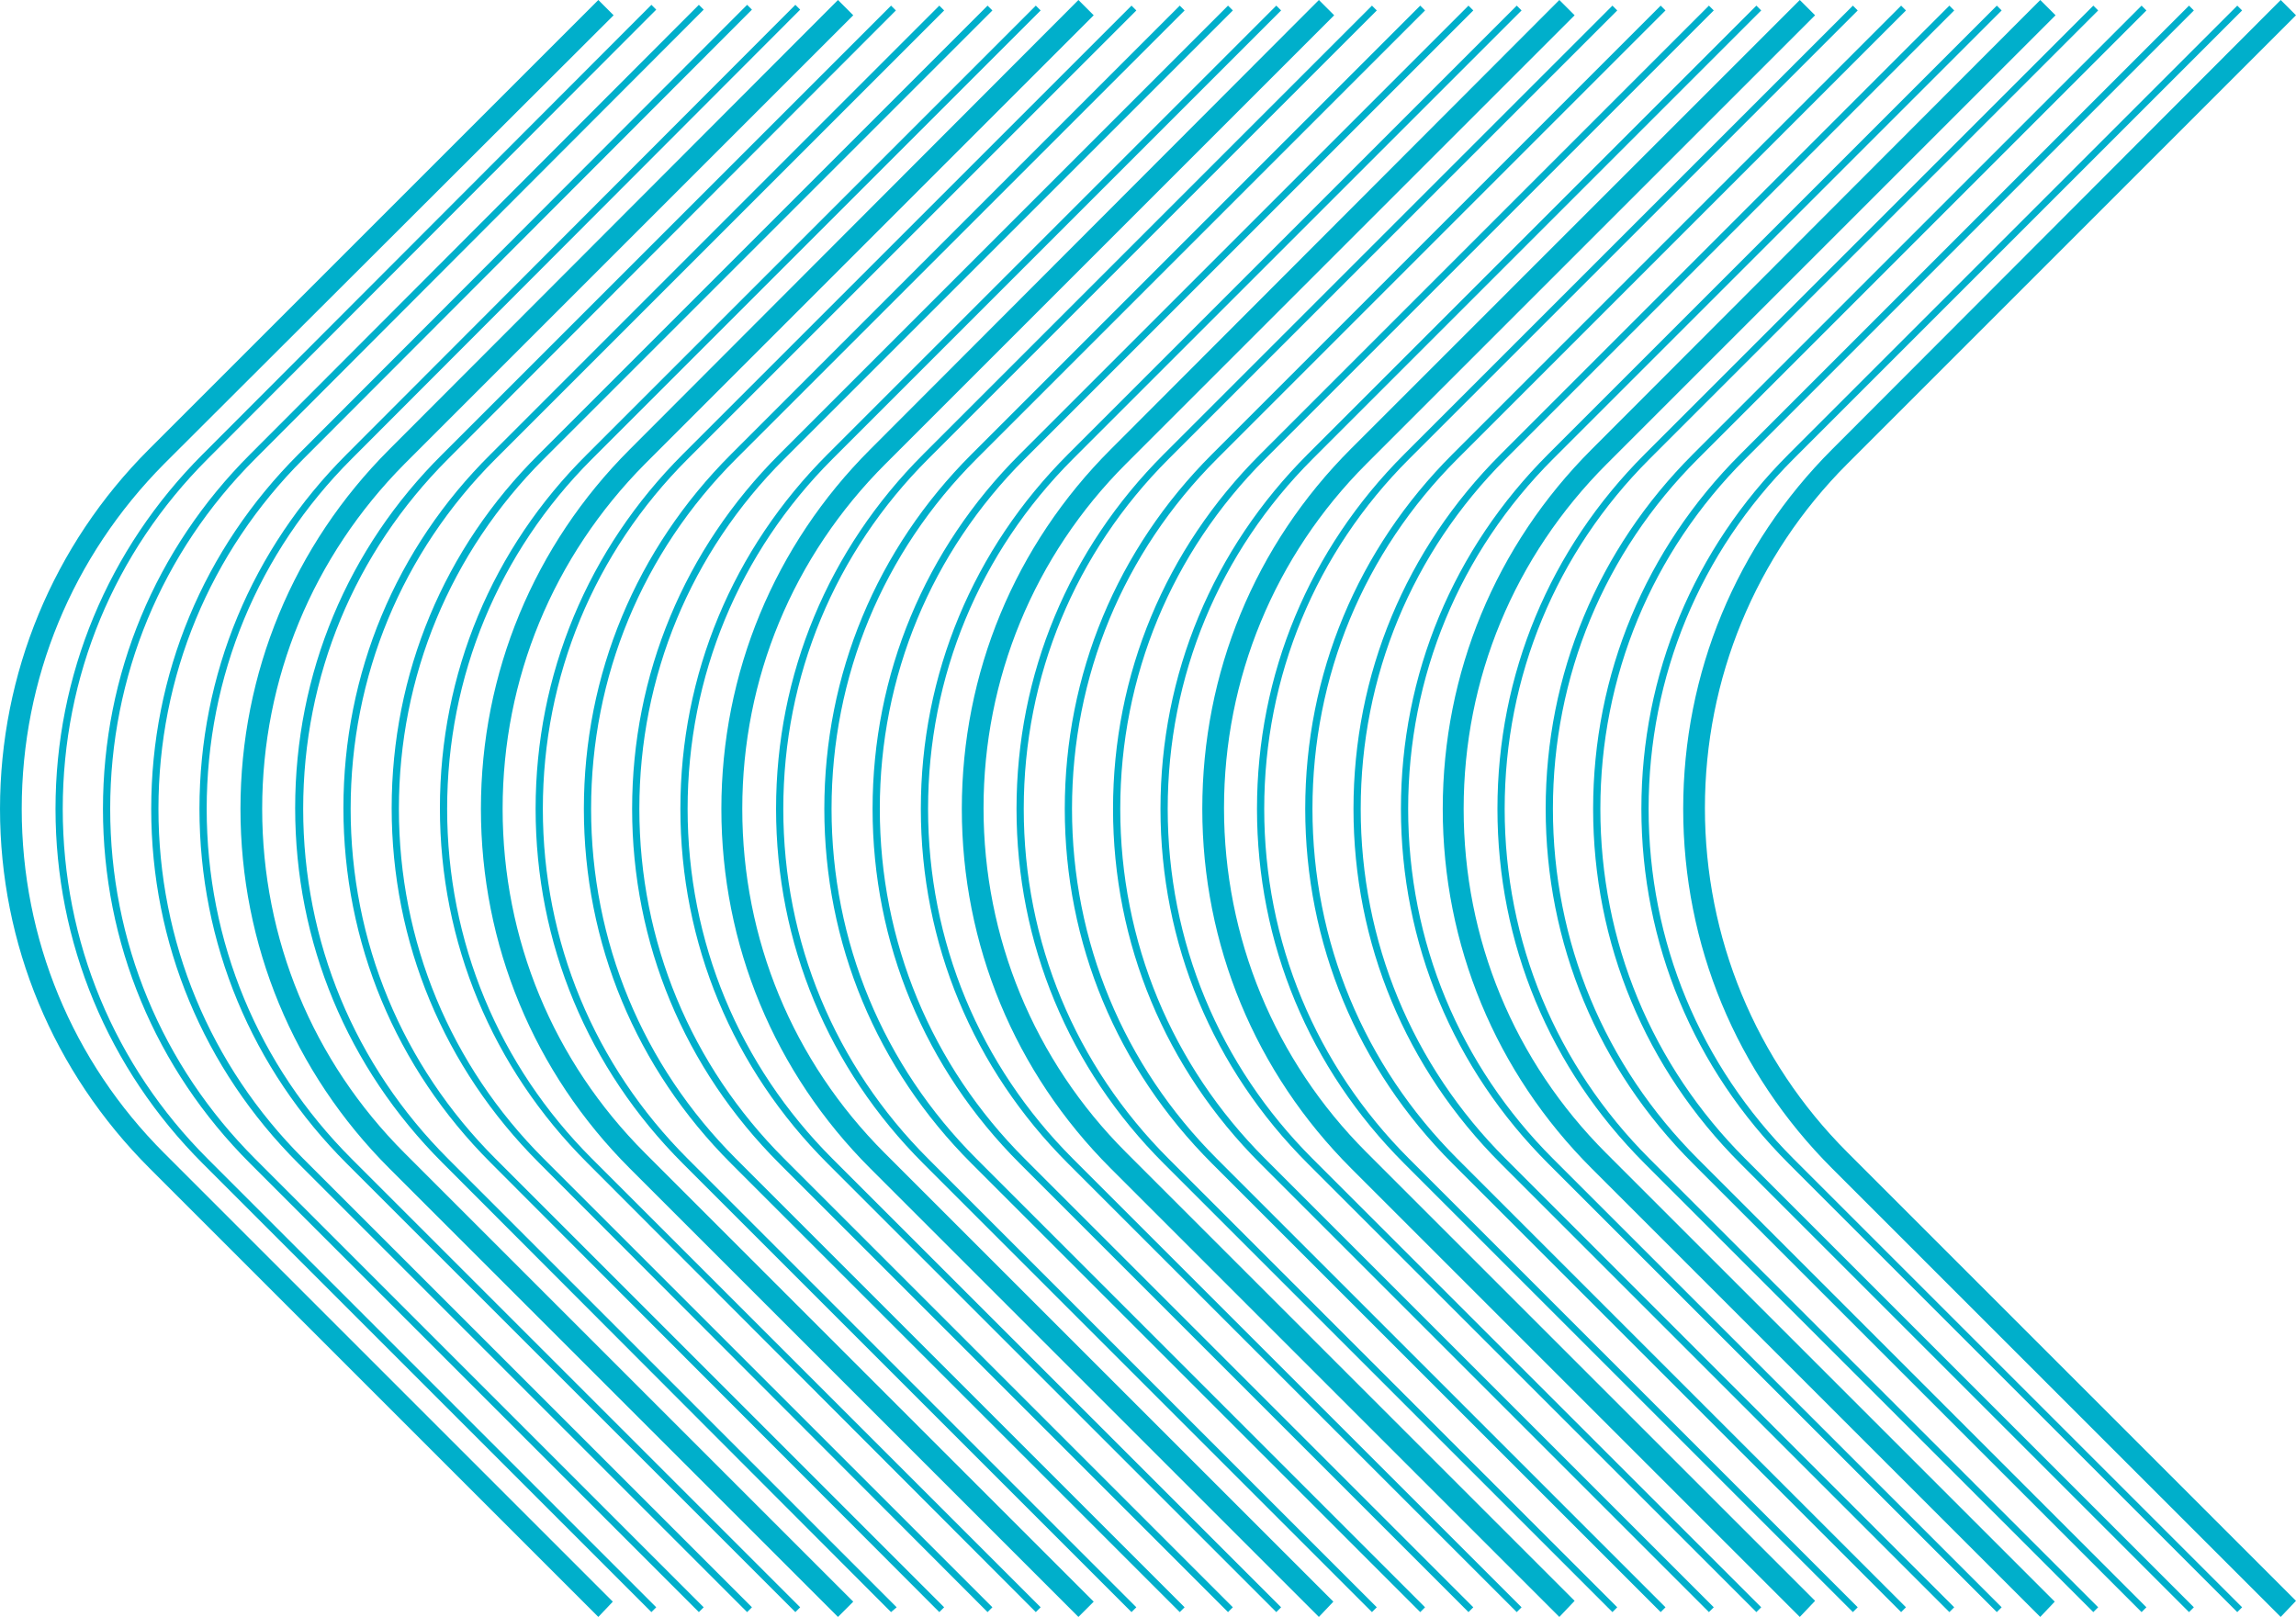 <?xml version="1.0" encoding="UTF-8"?>
<svg id="a" data-name="Ebene_1" xmlns="http://www.w3.org/2000/svg" width="53.074mm" height="37.384mm" viewBox="0 0 150.447 105.972">
  <defs>
    <style>
      .b {
        fill: #00afcb;
      }
    </style>
  </defs>
  <path class="b" d="M39.206,105.972l-29.404-29.404C3.478,70.244,0,61.865,0,53.012s3.478-17.284,9.749-23.555L39.206,0l1.001,1.001L10.75,30.406c-6.007,6.06-9.327,14.07-9.327,22.607s3.32,16.547,9.327,22.554l29.404,29.404-.949,1.001Z"/>
  <path class="b" d="M42.684,105.655l-29.404-29.404c-6.218-6.218-9.643-14.491-9.643-23.239s3.425-17.021,9.643-23.239L42.684.316l.316.316L13.596,30.089c-6.113,6.113-9.485,14.228-9.485,22.923s3.373,16.81,9.485,22.923l29.404,29.404-.316.316Z"/>
  <path class="b" d="M45.793,105.655l-29.404-29.404c-6.218-6.218-9.643-14.439-9.643-23.239s3.425-17.021,9.643-23.239L45.793.316l.316.316-29.404,29.457c-6.113,6.113-9.485,14.228-9.485,22.923s3.373,16.81,9.485,22.923l29.404,29.404-.316.316Z"/>
  <path class="b" d="M52.116,105.655l-29.404-29.404c-6.218-6.218-9.643-14.439-9.643-23.239s3.425-17.021,9.643-23.239L52.116.316l.316.316-29.404,29.457c-6.113,6.113-9.485,14.228-9.485,22.923s3.373,16.81,9.485,22.923l29.404,29.404-.316.316Z"/>
  <path class="b" d="M48.955,105.655l-29.404-29.404c-6.218-6.218-9.643-14.439-9.643-23.239s3.425-17.021,9.643-23.239L48.955.316l.316.316-29.404,29.457c-6.113,6.113-9.485,14.228-9.485,22.923s3.373,16.81,9.485,22.923l29.404,29.404-.316.316Z"/>
  <path class="b" d="M54.909,105.972l-29.404-29.404c-6.271-6.271-9.749-14.649-9.749-23.555s3.478-17.284,9.749-23.555L54.909,0l1.001,1.001-29.404,29.404c-6.007,6.06-9.327,14.07-9.327,22.607s3.32,16.547,9.327,22.554l29.404,29.404-1.001,1.001Z"/>
  <path class="b" d="M58.387,105.655l-29.404-29.457c-6.218-6.218-9.643-14.439-9.643-23.239s3.425-17.021,9.643-23.186L58.387.369l.316.316-29.352,29.404c-6.113,6.113-9.485,14.228-9.485,22.923s3.373,16.81,9.485,22.923l29.404,29.404-.369.316Z"/>
  <path class="b" d="M61.549,105.655l-29.404-29.457c-6.218-6.218-9.643-14.439-9.643-23.239s3.425-17.021,9.643-23.186L61.549.369l.316.316-29.404,29.404c-6.113,6.113-9.485,14.228-9.485,22.923s3.373,16.81,9.485,22.923l29.404,29.404-.316.316Z"/>
  <path class="b" d="M67.872,105.655l-29.404-29.457c-6.218-6.218-9.643-14.439-9.643-23.239s3.425-17.021,9.643-23.186L67.872.369l.316.316-29.404,29.404c-6.113,6.113-9.485,14.228-9.485,22.923s3.373,16.81,9.485,22.923l29.404,29.404-.316.316Z"/>
  <path class="b" d="M64.711,105.655l-29.404-29.457c-6.218-6.218-9.643-14.439-9.643-23.239s3.425-17.021,9.643-23.186L64.711.369l.316.316-29.404,29.404c-6.113,6.113-9.485,14.228-9.485,22.923s3.373,16.81,9.485,22.923l29.404,29.404-.316.316Z"/>
  <path class="b" d="M70.665,105.972l-29.404-29.404c-6.271-6.271-9.749-14.649-9.749-23.555s3.478-17.284,9.749-23.555L70.665,0l1.001,1.001-29.404,29.404c-6.007,6.06-9.327,14.07-9.327,22.607s3.32,16.547,9.327,22.554l29.404,29.404-1.001,1.001Z"/>
  <path class="b" d="M74.143,105.655l-29.404-29.404c-6.218-6.218-9.643-14.439-9.643-23.239s3.425-17.021,9.643-23.239L74.143.369l.316.316-29.404,29.404c-6.113,6.113-9.485,14.228-9.485,22.923s3.373,16.81,9.485,22.923l29.404,29.404-.316.316Z"/>
  <path class="b" d="M77.305,105.655l-29.404-29.404c-6.218-6.218-9.643-14.439-9.643-23.239s3.425-17.021,9.643-23.239L77.305.369l.316.316-29.404,29.404c-6.113,6.113-9.485,14.228-9.485,22.923s3.373,16.81,9.485,22.923l29.404,29.404-.316.316Z"/>
  <path class="b" d="M83.629,105.655l-29.404-29.404c-6.218-6.218-9.643-14.439-9.643-23.239s3.425-17.021,9.643-23.239L83.629.369l.316.316-29.404,29.404c-6.113,6.113-9.485,14.228-9.485,22.923s3.373,16.81,9.485,22.923l29.404,29.404-.316.316Z"/>
  <path class="b" d="M80.467,105.655l-29.404-29.404c-6.218-6.218-9.643-14.439-9.643-23.239s3.425-17.021,9.643-23.239L80.467.369l.316.316-29.404,29.404c-6.113,6.113-9.485,14.228-9.485,22.923s3.373,16.81,9.485,22.923l29.404,29.404-.316.316Z"/>
  <path class="b" d="M86.421,105.972l-29.404-29.404c-6.271-6.271-9.749-14.649-9.749-23.555s3.478-17.284,9.749-23.555L86.421,0l1.001,1.001-29.404,29.404c-6.06,6.06-9.38,14.07-9.38,22.607s3.32,16.547,9.327,22.554l29.404,29.404-.949,1.001Z"/>
  <path class="b" d="M89.899,105.655l-29.404-29.404c-6.218-6.218-9.643-14.439-9.643-23.239s3.425-17.021,9.643-23.239L89.899.369l.316.316-29.404,29.404c-6.113,6.113-9.485,14.228-9.485,22.923s3.373,16.81,9.485,22.923l29.404,29.404-.316.316Z"/>
  <path class="b" d="M93.061,105.655l-29.404-29.404c-6.218-6.218-9.643-14.439-9.643-23.239s3.425-17.021,9.643-23.239L93.061.369l.316.316-29.404,29.404c-6.113,6.113-9.485,14.228-9.485,22.923s3.373,16.81,9.485,22.923l29.404,29.404-.316.316Z"/>
  <path class="b" d="M99.385,105.655l-29.404-29.404c-6.218-6.218-9.643-14.439-9.643-23.239s3.425-17.021,9.643-23.239L99.385.369l.316.316-29.404,29.404c-6.113,6.113-9.485,14.228-9.485,22.923s3.373,16.81,9.485,22.923l29.404,29.404-.316.316Z"/>
  <path class="b" d="M96.223,105.655l-29.404-29.404c-6.218-6.218-9.643-14.439-9.643-23.239s3.425-17.021,9.643-23.239L96.223.369l.316.316-29.404,29.404c-6.113,6.113-9.485,14.228-9.485,22.923s3.373,16.81,9.485,22.923l29.404,29.404-.316.316Z"/>
  <path class="b" d="M102.177,105.972l-29.404-29.404c-6.271-6.271-9.749-14.649-9.749-23.555s3.478-17.284,9.749-23.555L102.177,0l1.001,1.001-29.404,29.404c-6.007,6.007-9.327,14.07-9.327,22.554s3.32,16.547,9.327,22.554l29.404,29.404-1.001,1.054Z"/>
  <path class="b" d="M105.655,105.655l-29.404-29.404c-6.218-6.218-9.643-14.439-9.643-23.239s3.425-17.021,9.643-23.239L105.655.369l.316.316-29.404,29.404c-6.113,6.113-9.485,14.228-9.485,22.923s3.373,16.81,9.485,22.923l29.404,29.404-.316.316Z"/>
  <path class="b" d="M108.817,105.655l-29.404-29.404c-6.218-6.218-9.643-14.439-9.643-23.239s3.425-17.021,9.643-23.239L108.817.369l.316.316-29.404,29.404c-6.113,6.113-9.485,14.228-9.485,22.923s3.373,16.81,9.485,22.923l29.404,29.404-.316.316Z"/>
  <path class="b" d="M115.088,105.655l-29.404-29.404c-6.218-6.218-9.643-14.439-9.643-23.239s3.425-17.021,9.643-23.239L115.088.369l.316.316-29.404,29.404c-6.113,6.113-9.485,14.228-9.485,22.923s3.373,16.81,9.485,22.923l29.404,29.404-.316.316Z"/>
  <path class="b" d="M111.979,105.655l-29.404-29.404c-6.218-6.218-9.643-14.439-9.643-23.239s3.425-17.021,9.643-23.239L111.979.369l.316.316-29.404,29.404c-6.113,6.113-9.485,14.228-9.485,22.923s3.373,16.81,9.485,22.923l29.404,29.404-.316.316Z"/>
  <path class="b" d="M117.934,105.972l-29.404-29.404c-6.271-6.271-9.749-14.649-9.749-23.555s3.425-17.284,9.749-23.608L117.934,0l1.001,1.001-29.404,29.404c-6.007,6.007-9.327,14.07-9.327,22.554s3.32,16.547,9.327,22.554l29.404,29.404-1.001,1.054Z"/>
  <path class="b" d="M121.412,105.655l-29.404-29.404c-6.218-6.218-9.643-14.439-9.643-23.239s3.425-17.021,9.643-23.239L121.412.369l.316.316-29.404,29.404c-6.113,6.113-9.485,14.228-9.485,22.923s3.373,16.81,9.485,22.923l29.404,29.404-.316.316Z"/>
  <path class="b" d="M124.573,105.655l-29.404-29.404c-6.218-6.218-9.643-14.439-9.643-23.239s3.425-17.021,9.643-23.239L124.573.369l.316.316-29.404,29.404c-6.113,6.113-9.485,14.228-9.485,22.923s3.373,16.81,9.485,22.923l29.404,29.404-.316.316Z"/>
  <path class="b" d="M130.844,105.655l-29.404-29.404c-6.218-6.218-9.643-14.439-9.643-23.239s3.425-17.021,9.643-23.239L130.844.369l.316.316-29.404,29.404c-6.113,6.113-9.485,14.228-9.485,22.923s3.373,16.81,9.485,22.923l29.404,29.404-.316.316Z"/>
  <path class="b" d="M127.735,105.655l-29.404-29.404c-6.218-6.218-9.643-14.439-9.643-23.239s3.425-17.021,9.643-23.239L127.735.369l.316.316-29.404,29.404c-6.113,6.113-9.485,14.228-9.485,22.923s3.373,16.81,9.485,22.923l29.404,29.404-.316.316Z"/>
  <path class="b" d="M133.69,105.972l-29.404-29.404c-6.271-6.271-9.749-14.649-9.749-23.555s3.478-17.284,9.749-23.555L133.69,0l1.001,1.001-29.404,29.404c-6.06,6.06-9.38,14.07-9.38,22.607s3.32,16.547,9.327,22.554l29.404,29.404-.949,1.001Z"/>
  <path class="b" d="M137.168,105.655l-29.404-29.404c-6.218-6.218-9.643-14.439-9.643-23.239s3.425-17.021,9.643-23.239L137.168.369l.316.316-29.404,29.404c-6.113,6.113-9.485,14.228-9.485,22.923s3.373,16.81,9.485,22.923l29.404,29.404-.316.316Z"/>
  <path class="b" d="M140.329,105.655l-29.404-29.404c-6.218-6.218-9.643-14.439-9.643-23.239s3.425-17.021,9.643-23.239L140.329.369l.316.316-29.404,29.404c-6.113,6.113-9.485,14.228-9.485,22.923s3.373,16.81,9.485,22.923l29.404,29.404-.316.316Z"/>
  <path class="b" d="M146.6,105.655l-29.404-29.404c-6.218-6.218-9.643-14.439-9.643-23.239s3.425-17.021,9.643-23.239L146.6.369l.316.316-29.404,29.404c-6.113,6.113-9.485,14.228-9.485,22.923s3.373,16.81,9.485,22.923l29.404,29.404-.316.316Z"/>
  <path class="b" d="M143.438,105.655l-29.404-29.404c-6.218-6.218-9.643-14.439-9.643-23.239s3.425-17.021,9.643-23.239L143.438.369l.316.316-29.404,29.404c-6.113,6.113-9.485,14.228-9.485,22.923s3.373,16.81,9.485,22.923l29.404,29.404-.316.316Z"/>
  <path class="b" d="M149.446,105.972l-29.404-29.404c-6.271-6.271-9.749-14.649-9.749-23.555s3.478-17.284,9.749-23.555L149.446,0l1.001,1.001-29.404,29.404c-6.007,6.007-9.327,14.07-9.327,22.554s3.32,16.547,9.327,22.554l29.404,29.404-1.001,1.054Z"/>
</svg>